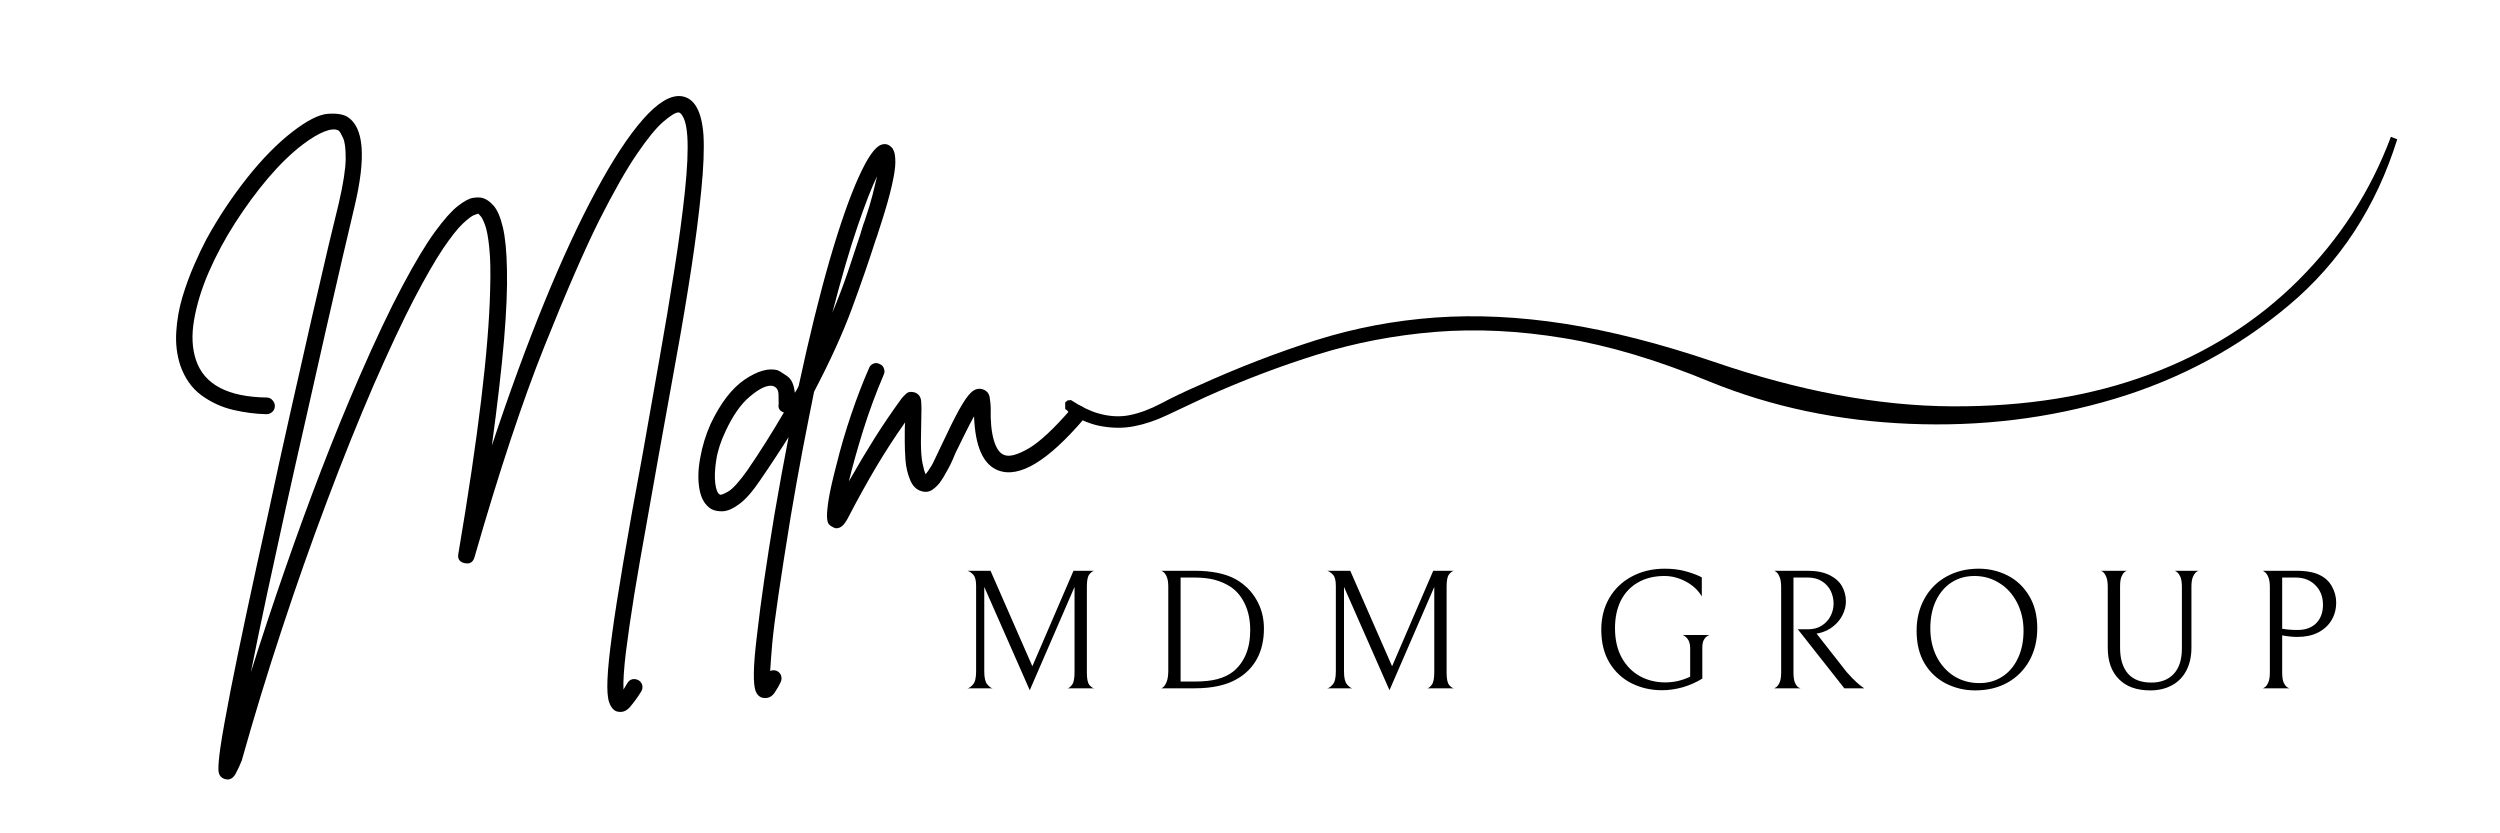 <svg xmlns="http://www.w3.org/2000/svg" xmlns:xlink="http://www.w3.org/1999/xlink" width="300" zoomAndPan="magnify" viewBox="0 0 224.88 75" height="100" preserveAspectRatio="xMidYMid meet" version="1.0"><defs><g/><clipPath id="c096911558"><path d="M 95.781 12.312 L 215.719 12.312 L 215.719 38.551 L 95.781 38.551 Z M 95.781 12.312 " clip-rule="nonzero"/></clipPath></defs><g clip-path="url(#c096911558)"><path fill="#000000" d="M 215.121 12.312 C 213.301 17.191 210.531 21.488 206.812 25.203 C 203.094 28.918 198.617 31.75 193.379 33.699 C 188.145 35.652 182.223 36.609 175.621 36.57 C 169.02 36.535 161.887 35.203 154.223 32.574 C 149.363 30.926 144.887 29.781 140.789 29.141 C 136.691 28.504 132.801 28.316 129.121 28.578 C 125.438 28.844 121.871 29.52 118.418 30.605 C 114.965 31.695 111.418 33.062 107.777 34.711 C 106.562 35.238 105.461 35.766 104.477 36.289 C 103.488 36.816 102.539 37.172 101.629 37.359 C 100.719 37.547 99.75 37.488 98.727 37.188 C 98.012 36.98 97.207 36.582 96.324 36.004 C 96.23 36.023 96.129 36.035 96.02 36.035 C 95.957 36.098 95.887 36.156 95.809 36.207 L 95.809 36.809 C 95.973 36.914 96.105 37.051 96.203 37.211 C 97.152 37.781 98.035 38.148 98.84 38.316 C 99.938 38.539 100.984 38.559 101.969 38.371 C 102.957 38.184 103.961 37.848 104.988 37.359 C 106.012 36.871 107.168 36.328 108.457 35.727 C 111.797 34.227 115.156 32.949 118.535 31.898 C 121.91 30.848 125.438 30.172 129.121 29.871 C 132.801 29.574 136.672 29.762 140.73 30.438 C 144.789 31.109 149.172 32.426 153.879 34.375 C 159.418 36.625 165.395 37.883 171.809 38.145 C 178.219 38.41 184.367 37.66 190.25 35.895 C 196.129 34.133 201.367 31.32 205.961 27.453 C 210.551 23.59 213.793 18.617 215.691 12.539 Z M 215.121 12.312 " fill-opacity="1" fill-rule="nonzero"/></g><g fill="#000000" fill-opacity="1"><g transform="translate(15.286, 45.246)"><g><path d="M 47.969 -33.062 C 48.039 -31.812 47.973 -30.156 47.766 -28.094 C 47.566 -26.039 47.27 -23.711 46.875 -21.109 C 46.477 -18.504 46.016 -15.75 45.484 -12.844 C 44.961 -9.945 44.438 -7.031 43.906 -4.094 C 43.551 -2.051 43.18 0.031 42.797 2.156 C 42.41 4.289 42.055 6.332 41.734 8.281 C 41.422 10.238 41.172 11.961 40.984 13.453 C 40.805 14.953 40.734 16.07 40.766 16.812 C 40.867 16.633 40.984 16.445 41.109 16.25 C 41.211 16.062 41.359 15.941 41.547 15.891 C 41.742 15.848 41.93 15.875 42.109 15.969 C 42.285 16.07 42.398 16.219 42.453 16.406 C 42.504 16.602 42.477 16.789 42.375 16.969 C 42.062 17.477 41.727 17.941 41.375 18.359 C 41.02 18.785 40.598 18.922 40.109 18.766 C 39.828 18.641 39.613 18.363 39.469 17.938 C 39.332 17.52 39.285 16.832 39.328 15.875 C 39.367 14.914 39.504 13.586 39.734 11.891 C 39.961 10.191 40.301 8.016 40.75 5.359 C 41.195 2.703 41.773 -0.523 42.484 -4.328 C 42.973 -7.141 43.473 -9.973 43.984 -12.828 C 44.492 -15.691 44.953 -18.426 45.359 -21.031 C 45.766 -23.633 46.078 -25.969 46.297 -28.031 C 46.516 -30.102 46.586 -31.742 46.516 -32.953 C 46.461 -33.691 46.359 -34.234 46.203 -34.578 C 46.047 -34.922 45.895 -35.102 45.75 -35.125 C 45.75 -35.125 45.734 -35.125 45.703 -35.125 C 45.453 -35.125 45.004 -34.848 44.359 -34.297 C 43.723 -33.754 42.926 -32.781 41.969 -31.375 C 41.008 -29.969 39.879 -27.977 38.578 -25.406 C 37.254 -22.75 35.609 -18.961 33.641 -14.047 C 31.672 -9.129 29.578 -2.812 27.359 4.906 C 27.223 5.363 26.926 5.539 26.469 5.438 C 26.008 5.332 25.82 5.051 25.906 4.594 C 27.688 -5.926 28.641 -13.832 28.766 -19.125 C 28.816 -20.75 28.789 -22.023 28.688 -22.953 C 28.594 -23.891 28.469 -24.566 28.312 -24.984 C 28.156 -25.41 28.02 -25.68 27.906 -25.797 C 27.789 -25.91 27.723 -25.984 27.703 -26.016 C 27.672 -26.016 27.547 -25.973 27.328 -25.891 C 27.117 -25.816 26.781 -25.562 26.312 -25.125 C 25.852 -24.695 25.258 -23.945 24.531 -22.875 C 23.812 -21.801 22.938 -20.281 21.906 -18.312 C 20.883 -16.344 19.688 -13.789 18.312 -10.656 C 16.906 -7.406 15.492 -3.895 14.078 -0.125 C 12.66 3.633 11.301 7.492 10 11.453 C 8.695 15.41 7.508 19.297 6.438 23.109 C 6.438 23.109 6.438 23.117 6.438 23.141 C 6.258 23.598 6.07 24.004 5.875 24.359 C 5.688 24.723 5.441 24.906 5.141 24.906 C 5.055 24.906 4.961 24.891 4.859 24.859 C 4.504 24.734 4.32 24.457 4.312 24.031 C 4.301 23.613 4.359 22.957 4.484 22.062 C 4.66 20.863 4.969 19.141 5.406 16.891 C 6.164 13.035 7.289 7.75 8.781 1.031 C 9.438 -2.051 10.102 -5.094 10.781 -8.094 C 11.457 -11.102 12.086 -13.891 12.672 -16.453 C 13.266 -19.023 13.773 -21.227 14.203 -23.062 C 14.641 -24.906 14.953 -26.195 15.141 -26.938 C 15.547 -28.695 15.754 -30.031 15.766 -30.938 C 15.773 -31.844 15.695 -32.473 15.531 -32.828 C 15.363 -33.191 15.234 -33.41 15.141 -33.484 C 14.859 -33.66 14.426 -33.633 13.844 -33.406 C 13.27 -33.176 12.613 -32.781 11.875 -32.219 C 10.875 -31.457 9.848 -30.461 8.797 -29.234 C 7.754 -28.004 6.766 -26.66 5.828 -25.203 C 4.898 -23.754 4.109 -22.281 3.453 -20.781 C 2.805 -19.289 2.363 -17.852 2.125 -16.469 C 1.883 -15.094 1.941 -13.879 2.297 -12.828 C 3.035 -10.641 5.156 -9.52 8.656 -9.469 C 8.863 -9.469 9.035 -9.391 9.172 -9.234 C 9.316 -9.078 9.391 -8.898 9.391 -8.703 C 9.391 -8.492 9.312 -8.316 9.156 -8.172 C 9 -8.035 8.832 -7.969 8.656 -7.969 C 8.656 -7.969 8.648 -7.969 8.641 -7.969 C 8.629 -7.969 8.625 -7.969 8.625 -7.969 C 7.676 -7.988 6.676 -8.117 5.625 -8.359 C 4.582 -8.609 3.633 -9.047 2.781 -9.672 C 1.926 -10.297 1.289 -11.195 0.875 -12.375 C 0.57 -13.32 0.453 -14.316 0.516 -15.359 C 0.578 -16.41 0.758 -17.453 1.062 -18.484 C 1.375 -19.516 1.727 -20.484 2.125 -21.391 C 2.52 -22.297 2.895 -23.082 3.25 -23.75 C 4.301 -25.664 5.516 -27.492 6.891 -29.234 C 8.273 -30.973 9.645 -32.363 11 -33.406 C 12.301 -34.406 13.348 -34.938 14.141 -35 C 14.93 -35.062 15.531 -34.969 15.938 -34.719 C 17.414 -33.77 17.617 -31.062 16.547 -26.594 C 16.266 -25.414 15.898 -23.863 15.453 -21.938 C 15.004 -20.008 14.504 -17.832 13.953 -15.406 C 13.41 -12.977 12.832 -10.414 12.219 -7.719 C 11.602 -5.02 10.992 -2.312 10.391 0.406 C 9.797 3.125 9.223 5.754 8.672 8.297 C 8.129 10.836 7.648 13.156 7.234 15.25 C 8.211 12.156 9.238 9.062 10.312 5.969 C 11.383 2.883 12.477 -0.109 13.594 -3.016 C 14.719 -5.93 15.844 -8.68 16.969 -11.266 C 18.445 -14.66 19.75 -17.41 20.875 -19.516 C 22 -21.629 22.969 -23.242 23.781 -24.359 C 24.602 -25.484 25.297 -26.266 25.859 -26.703 C 26.422 -27.141 26.875 -27.383 27.219 -27.438 C 27.562 -27.488 27.836 -27.488 28.047 -27.438 C 28.398 -27.352 28.742 -27.117 29.078 -26.734 C 29.41 -26.359 29.688 -25.719 29.906 -24.812 C 30.125 -23.906 30.25 -22.625 30.281 -20.969 C 30.32 -19.32 30.234 -17.207 30.016 -14.625 C 29.797 -12.051 29.43 -8.891 28.922 -5.141 C 30.484 -9.859 32.062 -14.164 33.656 -18.062 C 35.25 -21.957 36.801 -25.301 38.312 -28.094 C 39.82 -30.895 41.227 -33.035 42.531 -34.516 C 43.832 -35.992 44.969 -36.688 45.938 -36.594 C 47.133 -36.457 47.812 -35.281 47.969 -33.062 Z M 47.969 -33.062 "/></g></g></g><g fill="#000000" fill-opacity="1"><g transform="translate(63.818, 45.246)"><g><path d="M 16.359 -31.984 C 16.43 -31.941 16.504 -31.82 16.578 -31.625 C 16.66 -31.438 16.703 -31.102 16.703 -30.625 C 16.703 -30.156 16.598 -29.469 16.391 -28.562 C 16.191 -27.656 15.848 -26.445 15.359 -24.938 C 15.285 -24.738 15.219 -24.531 15.156 -24.312 C 15.094 -24.094 15.02 -23.879 14.938 -23.672 C 14.352 -21.836 13.641 -19.773 12.797 -17.484 C 11.953 -15.203 10.816 -12.707 9.391 -10 C 9.055 -8.344 8.707 -6.57 8.344 -4.688 C 7.988 -2.812 7.633 -0.828 7.281 1.266 C 6.82 4.098 6.457 6.43 6.188 8.266 C 5.914 10.109 5.727 11.57 5.625 12.656 C 5.531 13.75 5.469 14.578 5.438 15.141 C 5.645 15.055 5.848 15.055 6.047 15.141 C 6.234 15.234 6.359 15.375 6.422 15.562 C 6.484 15.758 6.473 15.945 6.391 16.125 C 6.266 16.406 6.086 16.719 5.859 17.062 C 5.629 17.406 5.348 17.578 5.016 17.578 C 4.91 17.578 4.812 17.566 4.719 17.547 C 4.457 17.473 4.266 17.285 4.141 16.984 C 4.016 16.691 3.957 16.129 3.969 15.297 C 3.977 14.473 4.086 13.219 4.297 11.531 C 4.598 8.875 5.109 5.375 5.828 1.031 C 6.234 -1.344 6.656 -3.656 7.094 -5.906 C 6.707 -5.289 6.301 -4.66 5.875 -4.016 C 5.457 -3.379 5.02 -2.727 4.562 -2.062 C 3.875 -1.039 3.25 -0.32 2.688 0.094 C 2.125 0.52 1.629 0.742 1.203 0.766 C 0.785 0.785 0.438 0.723 0.156 0.578 C -0.406 0.242 -0.766 -0.344 -0.922 -1.188 C -1.078 -2.031 -1.055 -2.977 -0.859 -4.031 C -0.672 -5.094 -0.359 -6.113 0.078 -7.094 C 0.973 -8.977 2 -10.312 3.156 -11.094 C 4.32 -11.875 5.312 -12.148 6.125 -11.922 C 6.301 -11.836 6.582 -11.66 6.969 -11.391 C 7.352 -11.129 7.582 -10.629 7.656 -9.891 C 7.789 -10.086 7.906 -10.289 8 -10.5 C 8.945 -14.895 9.879 -18.68 10.797 -21.859 C 11.723 -25.035 12.586 -27.508 13.391 -29.281 C 14.191 -31.062 14.875 -32.039 15.438 -32.219 C 15.789 -32.344 16.098 -32.266 16.359 -31.984 Z M 3.375 -2.906 C 3.988 -3.801 4.566 -4.68 5.109 -5.547 C 5.66 -6.422 6.18 -7.281 6.672 -8.125 C 6.285 -8.25 6.129 -8.504 6.203 -8.891 C 6.203 -9.066 6.195 -9.352 6.188 -9.75 C 6.176 -10.145 6.016 -10.395 5.703 -10.5 C 5.648 -10.52 5.578 -10.531 5.484 -10.531 C 4.992 -10.531 4.359 -10.195 3.578 -9.531 C 2.797 -8.875 2.078 -7.844 1.422 -6.438 C 0.984 -5.52 0.703 -4.645 0.578 -3.812 C 0.453 -2.977 0.426 -2.281 0.5 -1.719 C 0.57 -1.156 0.711 -0.828 0.922 -0.734 C 0.992 -0.68 1.234 -0.77 1.641 -1 C 2.055 -1.227 2.633 -1.863 3.375 -2.906 Z M 13.953 -25.406 C 14.254 -26.289 14.488 -27.062 14.656 -27.719 C 14.82 -28.375 14.957 -28.93 15.062 -29.391 C 14.57 -28.391 13.984 -26.879 13.297 -24.859 C 12.609 -22.848 11.852 -20.258 11.031 -17.094 C 11.57 -18.395 12.039 -19.629 12.438 -20.797 C 12.832 -21.973 13.195 -23.07 13.531 -24.094 C 13.602 -24.32 13.672 -24.547 13.734 -24.766 C 13.797 -24.984 13.867 -25.195 13.953 -25.406 Z M 13.953 -25.406 "/></g></g></g><g fill="#000000" fill-opacity="1"><g transform="translate(75.807, 45.246)"><g><path d="M 21.609 -8.578 C 21.766 -8.453 21.848 -8.285 21.859 -8.078 C 21.867 -7.879 21.812 -7.703 21.688 -7.547 C 18.438 -3.742 15.867 -2.195 13.984 -2.906 C 12.629 -3.414 11.898 -5.039 11.797 -7.781 C 11.516 -7.27 11.211 -6.688 10.891 -6.031 C 10.578 -5.383 10.316 -4.852 10.109 -4.438 C 9.961 -4.062 9.812 -3.719 9.656 -3.406 C 9.5 -3.102 9.359 -2.848 9.234 -2.641 C 9.16 -2.484 9.023 -2.258 8.828 -1.969 C 8.641 -1.676 8.395 -1.422 8.094 -1.203 C 7.801 -0.984 7.469 -0.926 7.094 -1.031 C 6.625 -1.156 6.273 -1.492 6.047 -2.047 C 5.816 -2.598 5.676 -3.195 5.625 -3.844 C 5.582 -4.5 5.562 -5.031 5.562 -5.438 C 5.562 -5.77 5.562 -6.086 5.562 -6.391 C 5.562 -6.703 5.57 -6.984 5.594 -7.234 C 4.695 -5.961 3.836 -4.641 3.016 -3.266 C 2.203 -1.898 1.336 -0.336 0.422 1.422 C 0.117 2.004 -0.211 2.297 -0.578 2.297 C -0.703 2.297 -0.816 2.258 -0.922 2.188 C -1.047 2.133 -1.16 2.051 -1.266 1.938 C -1.367 1.82 -1.426 1.594 -1.438 1.25 C -1.445 0.906 -1.395 0.375 -1.281 -0.344 C -1.164 -1.062 -0.941 -2.055 -0.609 -3.328 C -0.223 -4.891 0.227 -6.438 0.75 -7.969 C 1.27 -9.5 1.801 -10.879 2.344 -12.109 C 2.414 -12.305 2.547 -12.441 2.734 -12.516 C 2.93 -12.598 3.117 -12.586 3.297 -12.484 C 3.492 -12.41 3.625 -12.273 3.688 -12.078 C 3.758 -11.891 3.754 -11.707 3.672 -11.531 C 2.984 -9.926 2.363 -8.25 1.812 -6.5 C 1.27 -4.75 0.844 -3.223 0.531 -1.922 C 1.32 -3.316 2.098 -4.617 2.859 -5.828 C 3.629 -7.047 4.438 -8.234 5.281 -9.391 C 5.363 -9.492 5.5 -9.633 5.688 -9.812 C 5.883 -9.988 6.145 -10.023 6.469 -9.922 C 6.801 -9.797 6.988 -9.551 7.031 -9.188 C 7.07 -8.832 7.078 -8.234 7.047 -7.391 C 7.047 -7.109 7.039 -6.801 7.031 -6.469 C 7.02 -6.145 7.016 -5.801 7.016 -5.438 C 7.016 -4.676 7.062 -4.051 7.156 -3.562 C 7.258 -3.07 7.352 -2.738 7.438 -2.562 C 7.488 -2.613 7.555 -2.703 7.641 -2.828 C 7.734 -2.961 7.844 -3.129 7.969 -3.328 C 8.07 -3.504 8.191 -3.742 8.328 -4.047 C 8.473 -4.359 8.633 -4.695 8.812 -5.062 C 9.477 -6.488 10.02 -7.582 10.438 -8.344 C 10.863 -9.113 11.227 -9.641 11.531 -9.922 C 11.832 -10.203 12.148 -10.305 12.484 -10.234 C 12.898 -10.129 13.141 -9.879 13.203 -9.484 C 13.266 -9.086 13.297 -8.773 13.297 -8.547 C 13.266 -7.348 13.359 -6.375 13.578 -5.625 C 13.797 -4.883 14.109 -4.441 14.516 -4.297 C 14.973 -4.109 15.707 -4.305 16.719 -4.891 C 17.727 -5.484 19.016 -6.688 20.578 -8.5 C 20.703 -8.656 20.863 -8.738 21.062 -8.75 C 21.27 -8.77 21.453 -8.711 21.609 -8.578 Z M 21.609 -8.578 "/></g></g></g><g fill="#000000" fill-opacity="1"><g transform="translate(85.821, 61.948)"><g><path d="M 10.203 0 C 10.328 -0.02 10.461 -0.129 10.609 -0.328 C 10.754 -0.523 10.828 -0.895 10.828 -1.438 L 10.828 -9.125 L 6.797 0.172 L 2.703 -9.125 L 2.703 -1.516 C 2.703 -0.961 2.789 -0.578 2.969 -0.359 C 3.156 -0.141 3.316 -0.02 3.453 0 L 1.188 0 C 1.344 -0.02 1.508 -0.133 1.688 -0.344 C 1.875 -0.551 1.969 -0.941 1.969 -1.516 L 1.969 -9.219 C 1.969 -9.719 1.879 -10.055 1.703 -10.234 C 1.523 -10.422 1.352 -10.535 1.188 -10.578 L 3.266 -10.578 L 7.031 -1.984 L 10.734 -10.578 L 12.594 -10.578 C 12.457 -10.555 12.312 -10.445 12.156 -10.25 C 12.008 -10.062 11.938 -9.703 11.938 -9.172 L 11.938 -1.391 C 11.938 -0.867 12.008 -0.508 12.156 -0.312 C 12.312 -0.125 12.457 -0.02 12.594 0 Z M 10.203 0 "/></g></g></g><g fill="#000000" fill-opacity="1"><g transform="translate(103.116, 61.948)"><g><path d="M 8.188 -0.859 C 7.227 -0.285 5.941 0 4.328 0 L 1.312 0 C 1.312 0.031 1.367 0.004 1.484 -0.078 C 1.609 -0.172 1.719 -0.332 1.812 -0.562 C 1.914 -0.801 1.969 -1.145 1.969 -1.594 L 1.969 -9.156 C 1.969 -9.562 1.914 -9.867 1.812 -10.078 C 1.719 -10.285 1.609 -10.426 1.484 -10.5 C 1.367 -10.57 1.312 -10.598 1.312 -10.578 L 4.328 -10.578 C 5.891 -10.578 7.129 -10.32 8.047 -9.812 C 8.848 -9.352 9.469 -8.738 9.906 -7.969 C 10.352 -7.207 10.578 -6.344 10.578 -5.375 C 10.578 -4.332 10.367 -3.426 9.953 -2.656 C 9.535 -1.895 8.945 -1.297 8.188 -0.859 Z M 7.594 -9.125 C 7.145 -9.414 6.66 -9.629 6.141 -9.766 C 5.629 -9.898 5.023 -9.969 4.328 -9.969 L 3.078 -9.969 L 3.078 -0.609 L 4.328 -0.609 C 5.16 -0.609 5.848 -0.68 6.391 -0.828 C 6.93 -0.973 7.395 -1.191 7.781 -1.484 C 8.281 -1.879 8.664 -2.391 8.938 -3.016 C 9.207 -3.648 9.344 -4.391 9.344 -5.234 C 9.344 -6.117 9.188 -6.895 8.875 -7.562 C 8.562 -8.238 8.133 -8.758 7.594 -9.125 Z M 7.594 -9.125 "/></g></g></g><g fill="#000000" fill-opacity="1"><g transform="translate(118.197, 61.948)"><g><path d="M 10.203 0 C 10.328 -0.02 10.461 -0.129 10.609 -0.328 C 10.754 -0.523 10.828 -0.895 10.828 -1.438 L 10.828 -9.125 L 6.797 0.172 L 2.703 -9.125 L 2.703 -1.516 C 2.703 -0.961 2.789 -0.578 2.969 -0.359 C 3.156 -0.141 3.316 -0.02 3.453 0 L 1.188 0 C 1.344 -0.02 1.508 -0.133 1.688 -0.344 C 1.875 -0.551 1.969 -0.941 1.969 -1.516 L 1.969 -9.219 C 1.969 -9.719 1.879 -10.055 1.703 -10.234 C 1.523 -10.422 1.352 -10.535 1.188 -10.578 L 3.266 -10.578 L 7.031 -1.984 L 10.734 -10.578 L 12.594 -10.578 C 12.457 -10.555 12.312 -10.445 12.156 -10.25 C 12.008 -10.062 11.938 -9.703 11.938 -9.172 L 11.938 -1.391 C 11.938 -0.867 12.008 -0.508 12.156 -0.312 C 12.312 -0.125 12.457 -0.02 12.594 0 Z M 10.203 0 "/></g></g></g><g fill="#000000" fill-opacity="1"><g transform="translate(135.492, 61.948)"><g/></g></g><g fill="#000000" fill-opacity="1"><g transform="translate(143.071, 61.948)"><g><path d="M 6.438 0.172 C 5.469 0.172 4.566 -0.031 3.734 -0.438 C 2.898 -0.852 2.234 -1.469 1.734 -2.281 C 1.234 -3.102 0.984 -4.102 0.984 -5.281 C 0.984 -6.332 1.219 -7.27 1.688 -8.094 C 2.164 -8.926 2.836 -9.578 3.703 -10.047 C 4.578 -10.523 5.578 -10.766 6.703 -10.766 C 7.422 -10.766 8.066 -10.68 8.641 -10.516 C 9.223 -10.348 9.688 -10.172 10.031 -9.984 L 10.031 -8.266 C 9.707 -8.828 9.227 -9.273 8.594 -9.609 C 7.969 -9.941 7.328 -10.109 6.672 -10.109 C 5.754 -10.109 4.961 -9.914 4.297 -9.531 C 3.629 -9.156 3.113 -8.613 2.75 -7.906 C 2.395 -7.195 2.219 -6.363 2.219 -5.406 C 2.219 -4.375 2.422 -3.488 2.828 -2.75 C 3.242 -2.008 3.797 -1.453 4.484 -1.078 C 5.172 -0.711 5.922 -0.531 6.734 -0.531 C 7.098 -0.531 7.477 -0.57 7.875 -0.656 C 8.27 -0.75 8.641 -0.879 8.984 -1.047 L 8.984 -3.578 C 8.984 -3.898 8.93 -4.148 8.828 -4.328 C 8.723 -4.504 8.609 -4.629 8.484 -4.703 C 8.359 -4.785 8.297 -4.816 8.297 -4.797 L 10.766 -4.797 C 10.766 -4.816 10.703 -4.797 10.578 -4.734 C 10.453 -4.672 10.336 -4.555 10.234 -4.391 C 10.129 -4.223 10.078 -3.984 10.078 -3.672 L 10.078 -0.875 C 9.535 -0.539 8.945 -0.281 8.312 -0.094 C 7.688 0.082 7.062 0.172 6.438 0.172 Z M 6.438 0.172 "/></g></g></g><g fill="#000000" fill-opacity="1"><g transform="translate(158.275, 61.948)"><g><path d="M 4.391 -5.312 C 4.867 -5.312 5.281 -5.422 5.625 -5.641 C 5.977 -5.867 6.242 -6.16 6.422 -6.516 C 6.598 -6.867 6.688 -7.238 6.688 -7.625 C 6.688 -8.02 6.602 -8.395 6.438 -8.75 C 6.27 -9.102 6.008 -9.395 5.656 -9.625 C 5.312 -9.852 4.883 -9.969 4.375 -9.969 L 3.078 -9.969 L 3.078 -1.422 C 3.078 -1.004 3.125 -0.691 3.219 -0.484 C 3.32 -0.273 3.438 -0.133 3.562 -0.062 C 3.688 0 3.75 0.02 3.75 0 L 1.312 0 C 1.312 0.02 1.367 -0.004 1.484 -0.078 C 1.609 -0.148 1.719 -0.285 1.812 -0.484 C 1.914 -0.691 1.969 -1.004 1.969 -1.422 L 1.969 -9.109 C 1.969 -9.523 1.914 -9.844 1.812 -10.062 C 1.719 -10.281 1.609 -10.426 1.484 -10.5 C 1.367 -10.582 1.312 -10.609 1.312 -10.578 L 4.344 -10.578 C 5.145 -10.578 5.805 -10.445 6.328 -10.188 C 6.848 -9.926 7.223 -9.586 7.453 -9.172 C 7.68 -8.754 7.797 -8.301 7.797 -7.812 C 7.797 -7.406 7.695 -7.004 7.5 -6.609 C 7.301 -6.211 7.02 -5.867 6.656 -5.578 C 6.301 -5.285 5.879 -5.082 5.391 -4.969 L 5.156 -4.922 L 7.859 -1.469 C 8.211 -1.07 8.508 -0.766 8.75 -0.547 C 8.988 -0.336 9.16 -0.195 9.266 -0.125 C 9.367 -0.051 9.43 -0.008 9.453 0 L 7.656 0 L 3.469 -5.312 Z M 4.391 -5.312 "/></g></g></g><g fill="#000000" fill-opacity="1"><g transform="translate(171.45, 61.948)"><g><path d="M 0.984 -5.172 C 0.984 -6.254 1.219 -7.219 1.688 -8.062 C 2.156 -8.914 2.812 -9.578 3.656 -10.047 C 4.5 -10.523 5.473 -10.766 6.578 -10.766 C 7.504 -10.766 8.367 -10.562 9.172 -10.156 C 9.973 -9.75 10.617 -9.141 11.109 -8.328 C 11.598 -7.523 11.844 -6.551 11.844 -5.406 C 11.844 -4.32 11.609 -3.352 11.141 -2.5 C 10.672 -1.656 10.016 -0.992 9.172 -0.516 C 8.328 -0.047 7.352 0.188 6.25 0.188 C 5.32 0.188 4.453 -0.016 3.641 -0.422 C 2.836 -0.828 2.191 -1.43 1.703 -2.234 C 1.223 -3.047 0.984 -4.023 0.984 -5.172 Z M 10.609 -5.188 C 10.609 -6.113 10.414 -6.953 10.031 -7.703 C 9.645 -8.461 9.113 -9.051 8.438 -9.469 C 7.77 -9.895 7.02 -10.109 6.188 -10.109 C 5.414 -10.109 4.727 -9.914 4.125 -9.531 C 3.531 -9.145 3.062 -8.594 2.719 -7.875 C 2.383 -7.164 2.219 -6.336 2.219 -5.391 C 2.219 -4.461 2.406 -3.617 2.781 -2.859 C 3.164 -2.109 3.691 -1.52 4.359 -1.094 C 5.035 -0.676 5.797 -0.469 6.641 -0.469 C 7.41 -0.469 8.094 -0.66 8.688 -1.047 C 9.289 -1.43 9.758 -1.977 10.094 -2.688 C 10.438 -3.406 10.609 -4.238 10.609 -5.188 Z M 10.609 -5.188 "/></g></g></g><g fill="#000000" fill-opacity="1"><g transform="translate(187.669, 61.948)"><g><path d="M 9.5 -3.672 C 9.5 -2.859 9.344 -2.16 9.031 -1.578 C 8.727 -1.004 8.297 -0.566 7.734 -0.266 C 7.18 0.035 6.535 0.188 5.797 0.188 C 4.578 0.188 3.633 -0.148 2.969 -0.828 C 2.301 -1.504 1.969 -2.441 1.969 -3.641 L 1.969 -9.141 C 1.969 -9.555 1.914 -9.867 1.812 -10.078 C 1.719 -10.285 1.613 -10.426 1.5 -10.5 C 1.383 -10.57 1.328 -10.598 1.328 -10.578 L 3.719 -10.578 C 3.719 -10.598 3.656 -10.57 3.531 -10.5 C 3.414 -10.426 3.312 -10.285 3.219 -10.078 C 3.125 -9.879 3.078 -9.582 3.078 -9.188 L 3.078 -3.641 C 3.078 -2.648 3.312 -1.879 3.781 -1.328 C 4.258 -0.785 4.961 -0.516 5.891 -0.516 C 6.742 -0.516 7.414 -0.773 7.906 -1.297 C 8.395 -1.816 8.641 -2.582 8.641 -3.594 L 8.641 -9.141 C 8.641 -9.555 8.586 -9.867 8.484 -10.078 C 8.379 -10.285 8.266 -10.426 8.141 -10.5 C 8.023 -10.57 7.969 -10.598 7.969 -10.578 L 10.172 -10.578 C 10.172 -10.598 10.109 -10.57 9.984 -10.5 C 9.867 -10.426 9.758 -10.285 9.656 -10.078 C 9.551 -9.867 9.5 -9.555 9.5 -9.141 Z M 9.5 -3.672 "/></g></g></g><g fill="#000000" fill-opacity="1"><g transform="translate(202.258, 61.948)"><g><path d="M 7.938 -7.719 C 7.938 -7.125 7.797 -6.594 7.516 -6.125 C 7.234 -5.656 6.828 -5.285 6.297 -5.016 C 5.773 -4.754 5.16 -4.625 4.453 -4.625 C 4.023 -4.625 3.566 -4.672 3.078 -4.766 L 3.078 -1.422 C 3.078 -1.016 3.125 -0.707 3.219 -0.5 C 3.32 -0.289 3.438 -0.148 3.562 -0.078 C 3.688 -0.004 3.75 0.02 3.75 0 L 1.312 0 C 1.312 0.02 1.367 -0.004 1.484 -0.078 C 1.609 -0.148 1.719 -0.285 1.812 -0.484 C 1.914 -0.691 1.969 -1.004 1.969 -1.422 L 1.969 -9.125 C 1.969 -9.531 1.914 -9.836 1.812 -10.047 C 1.719 -10.266 1.609 -10.41 1.484 -10.484 C 1.367 -10.566 1.312 -10.598 1.312 -10.578 L 4.328 -10.578 C 4.848 -10.578 5.273 -10.539 5.609 -10.469 C 5.953 -10.406 6.25 -10.305 6.5 -10.172 C 6.969 -9.941 7.32 -9.602 7.562 -9.156 C 7.812 -8.707 7.938 -8.227 7.938 -7.719 Z M 6.75 -7.516 C 6.75 -8.242 6.52 -8.832 6.062 -9.281 C 5.613 -9.738 5.02 -9.969 4.281 -9.969 L 3.078 -9.969 L 3.078 -5.359 C 3.516 -5.285 3.973 -5.25 4.453 -5.25 C 5.172 -5.25 5.734 -5.453 6.141 -5.859 C 6.547 -6.273 6.75 -6.828 6.75 -7.516 Z M 6.75 -7.516 "/></g></g></g></svg>